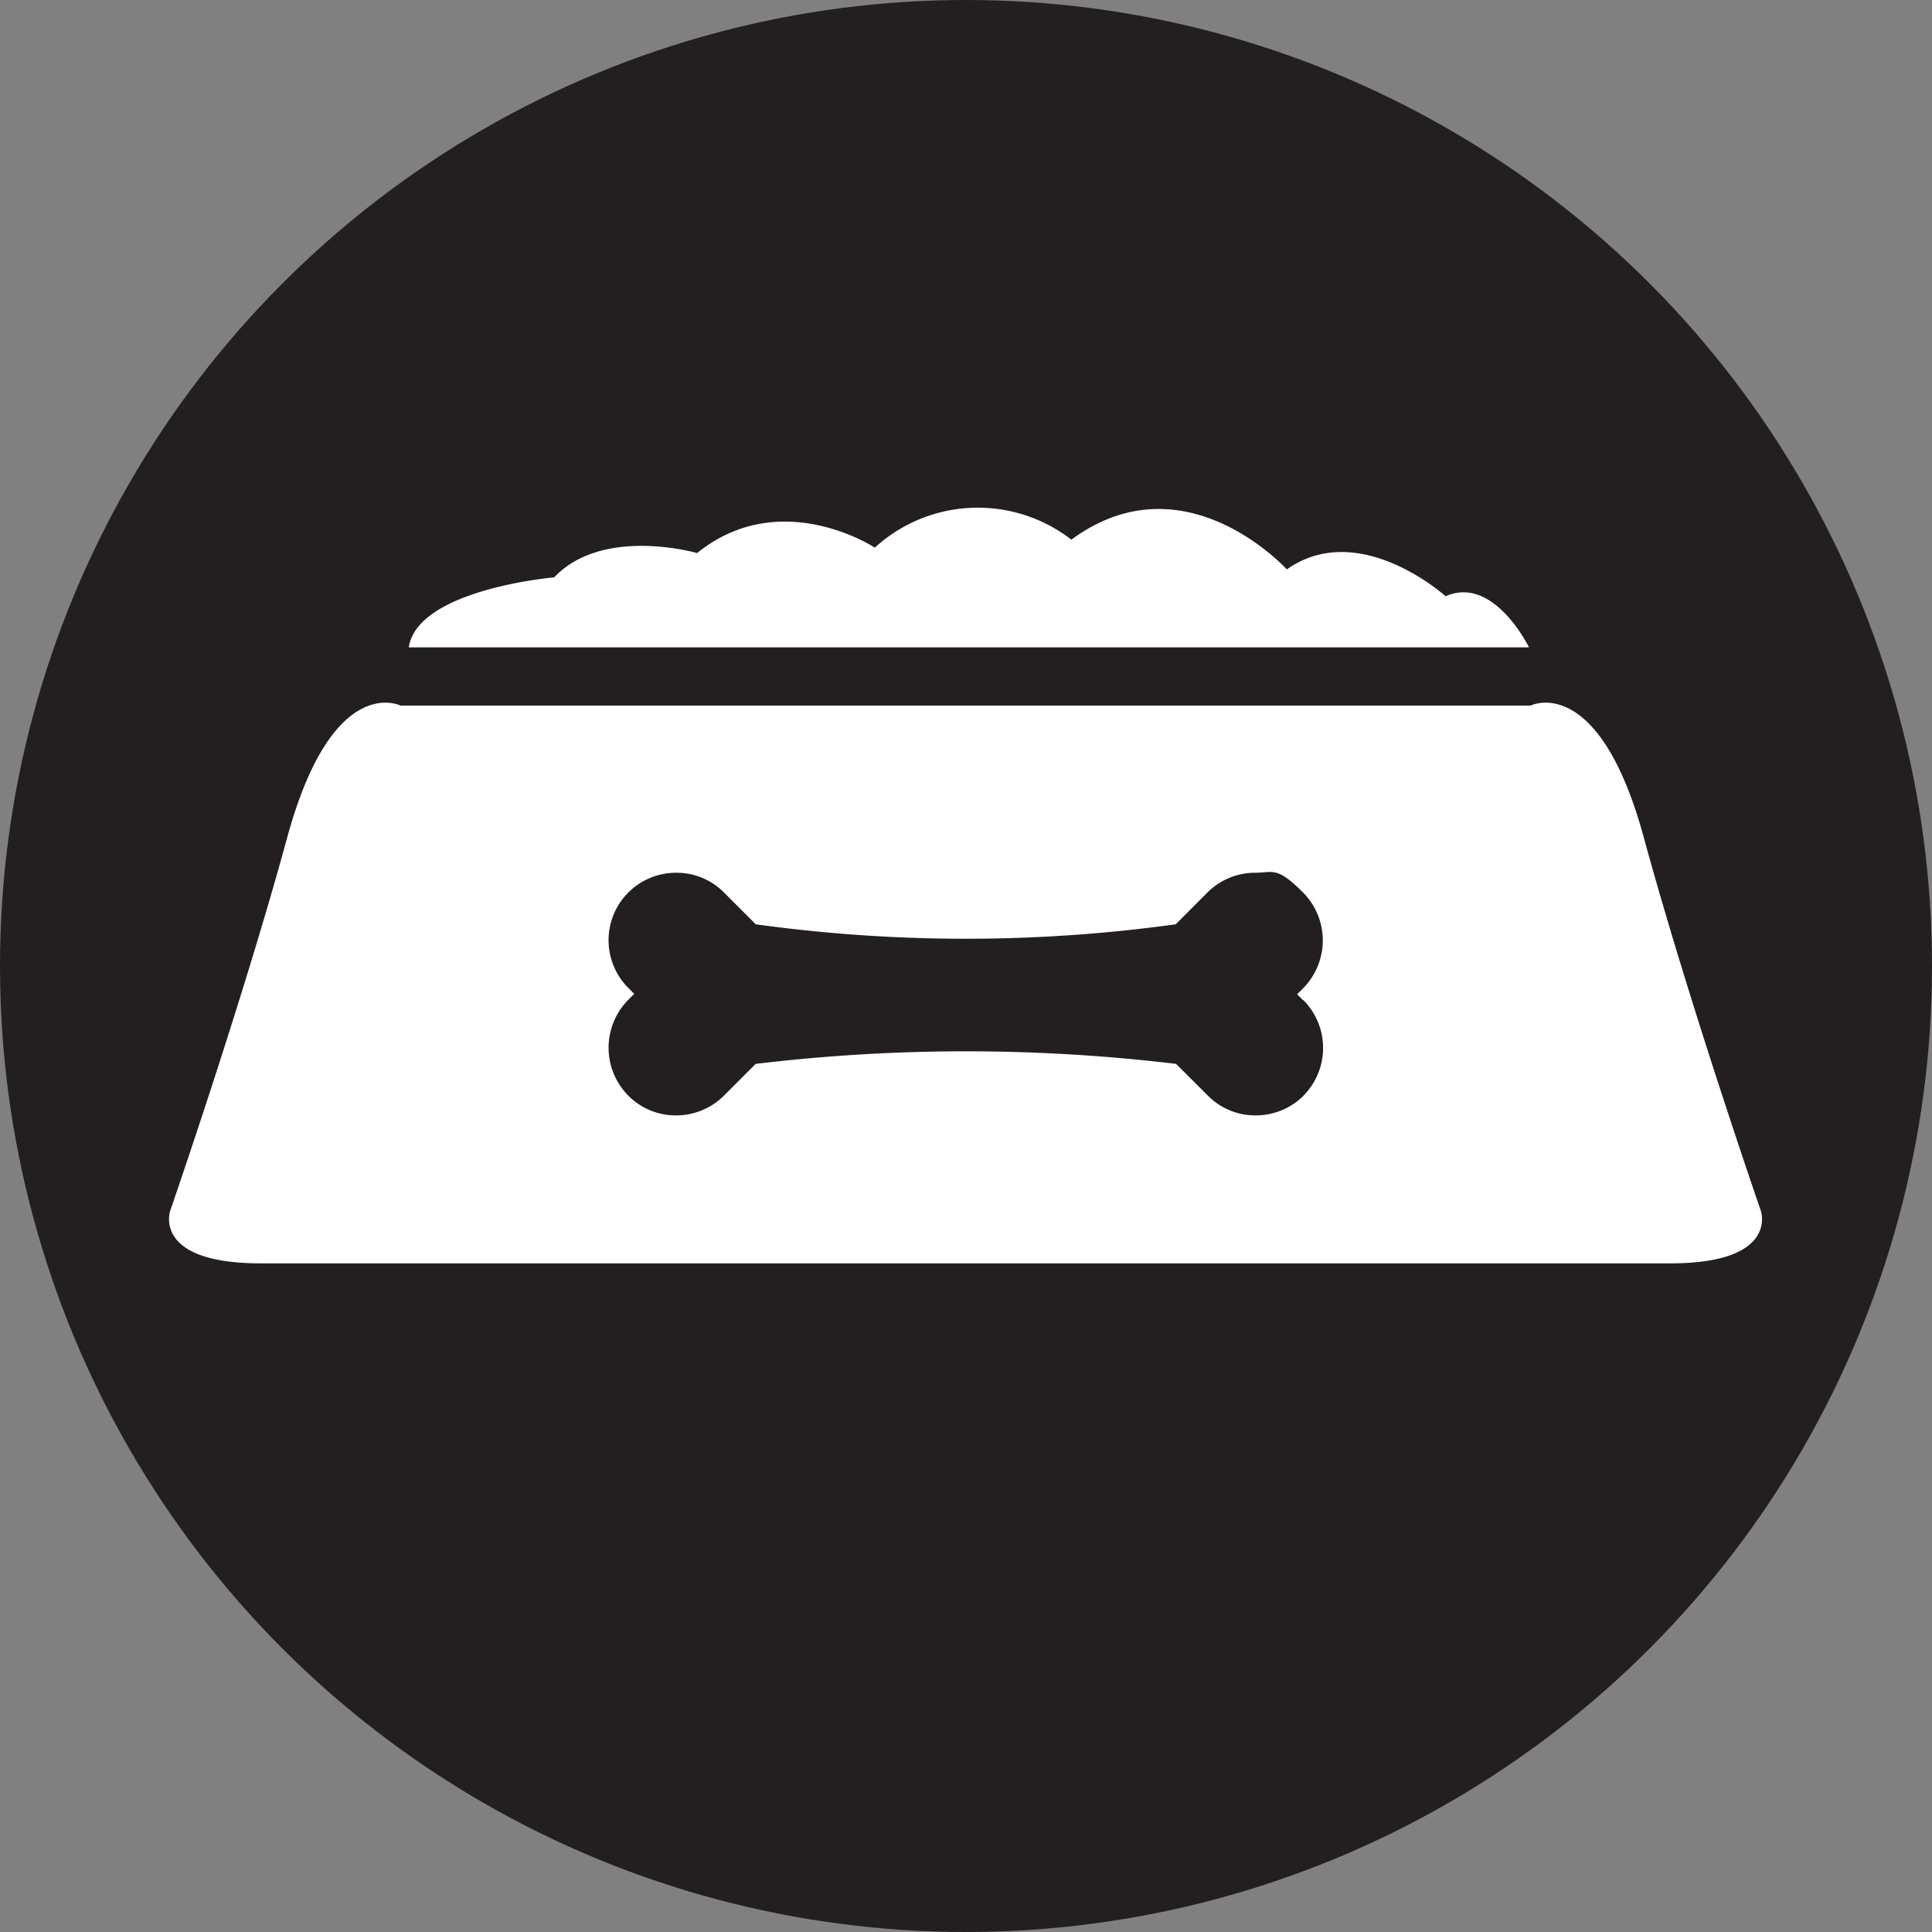 <svg xmlns="http://www.w3.org/2000/svg" width="80" height="80" viewBox="0 0 80 80">
  <rect x="0" y="0" width="80" height="80" fill="#808080" stroke="none"/>
  <g id="Group_521" data-name="Group 521" transform="translate(-921 -12199)">
    <circle id="Ellipse_9" data-name="Ellipse 9" cx="40" cy="40" r="40" transform="translate(921 12199)" fill="#231f20"/>
    <g id="Layer_1-2" transform="translate(927.998 12220.006)">
      <path id="Path_938" data-name="Path 938" d="M133.05,5.8h46.388s-1.458-3-3.453-2.117c0,0-3.575-3.228-6.577-1.111,0,0-4.234-4.686-8.92-1.232a6.327,6.327,0,0,0-8.139.33s-3.9-2.569-7.358.225c0,0-3.9-1.128-5.918,1.006,0,0-5.657.486-6.022,2.9h0Z" transform="translate(-123.123 0)" fill="#fff"/>
      <path id="Path_939" data-name="Path 939" d="M65.911,129.54s-2.968-8.573-4.842-15.445-4.686-5.466-4.686-5.466H9.58s-2.811-1.406-4.686,5.466S.053,129.54.053,129.54s-.781,2.187,3.749,2.187H62.163c4.529,0,3.749-2.187,3.749-2.187Zm-18.934-4.754A2.8,2.8,0,0,1,45,125.6a2.755,2.755,0,0,1-1.978-.815L41.7,123.467a73.036,73.036,0,0,0-17.406,0l-1.319,1.319A2.8,2.8,0,0,1,21,125.6a2.755,2.755,0,0,1-1.978-.815,2.818,2.818,0,0,1,0-3.974l.243-.243-.243-.243A2.794,2.794,0,0,1,21,115.553a2.755,2.755,0,0,1,1.978.815l1.319,1.319a63.429,63.429,0,0,0,17.389,0L43,116.368a2.8,2.8,0,0,1,1.978-.815c.746,0,.885-.278,1.978.815a2.818,2.818,0,0,1,0,3.974l-.243.243.243.243h.017a2.808,2.808,0,0,1,0,3.957Z" transform="translate(0 -100.42)" fill="#fff"/>
    </g>
  </g>
</svg>
